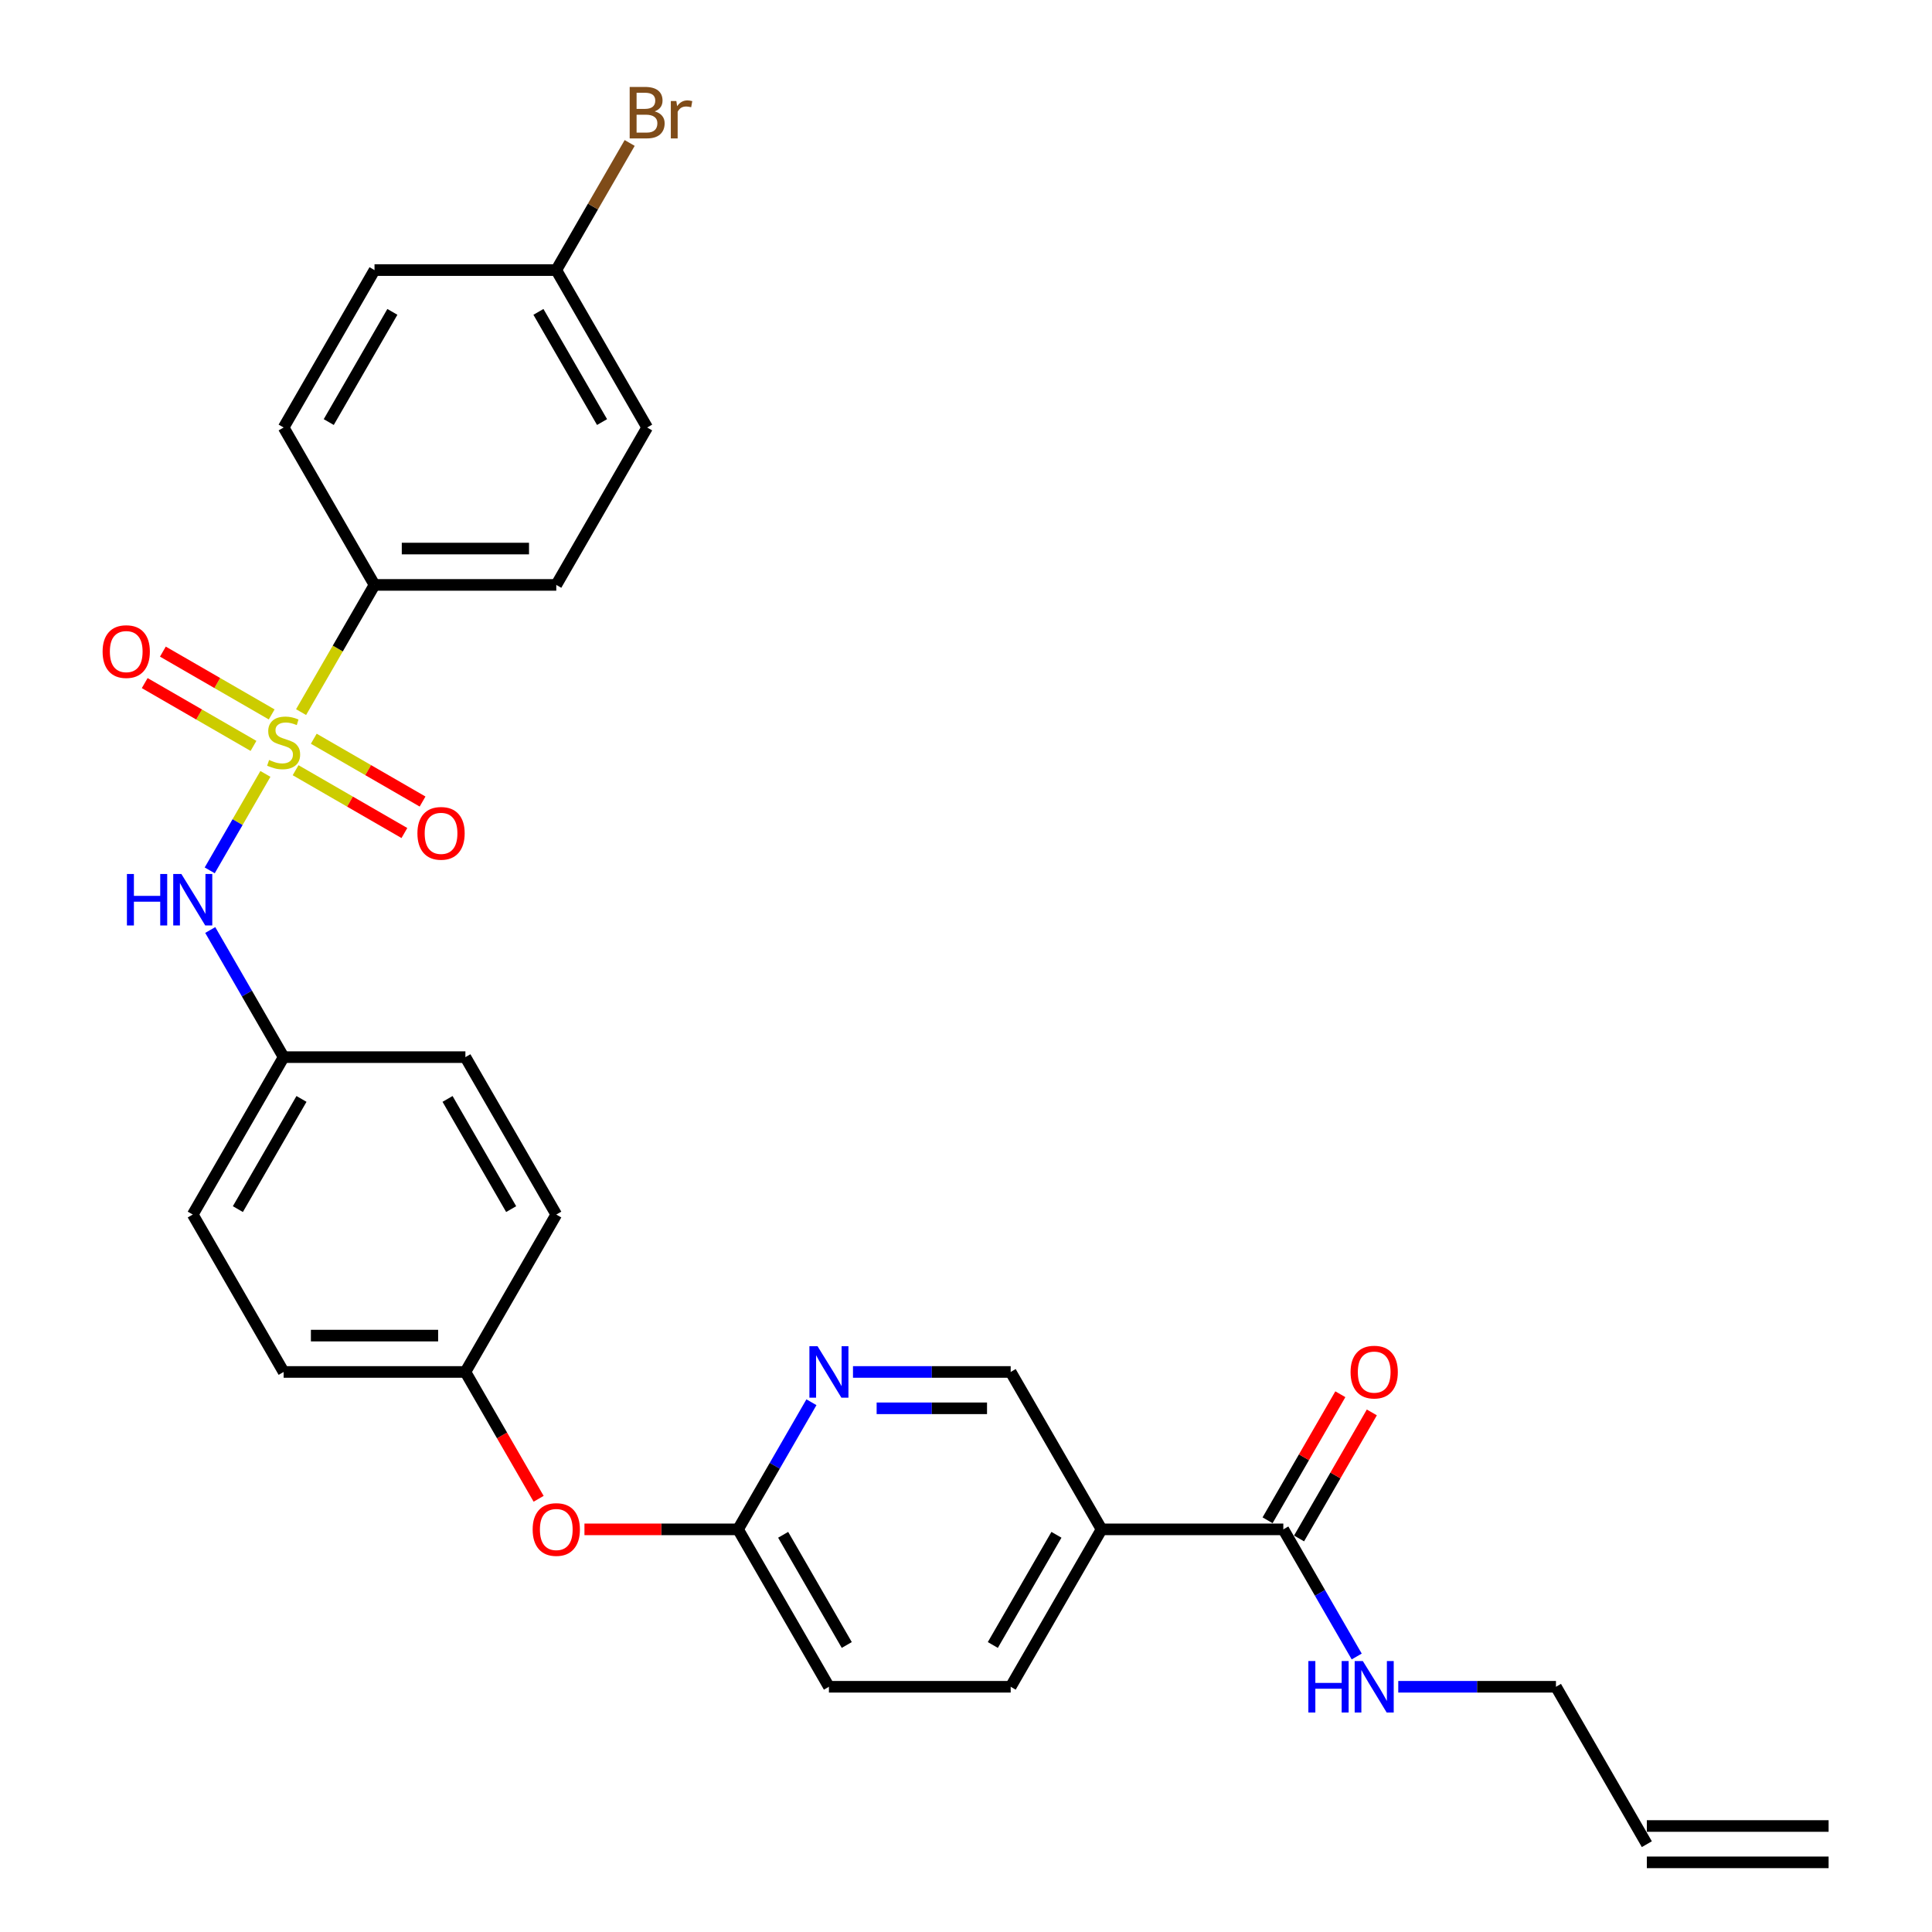 <?xml version='1.0' encoding='iso-8859-1'?>
<svg version='1.1' baseProfile='full'
              xmlns='http://www.w3.org/2000/svg'
                      xmlns:rdkit='http://www.rdkit.org/xml'
                      xmlns:xlink='http://www.w3.org/1999/xlink'
                  xml:space='preserve'
width='1000px' height='1000px' viewBox='0 0 1000 1000'>
<!-- END OF HEADER -->
<rect style='opacity:1.0;fill:#FFFFFF;stroke:none' width='1000' height='1000' x='0' y='0'> </rect>
<path class='bond-0' d='M 137.37,400.574 L 122.959,425.535' style='fill:none;fill-rule:evenodd;stroke:#CCCC00;stroke-width:6px;stroke-linecap:butt;stroke-linejoin:miter;stroke-opacity:1' />
<path class='bond-0' d='M 122.959,425.535 L 108.548,450.496' style='fill:none;fill-rule:evenodd;stroke:#0000FF;stroke-width:6px;stroke-linecap:butt;stroke-linejoin:miter;stroke-opacity:1' />
<path class='bond-3' d='M 155.838,368.587 L 174.844,335.668' style='fill:none;fill-rule:evenodd;stroke:#CCCC00;stroke-width:6px;stroke-linecap:butt;stroke-linejoin:miter;stroke-opacity:1' />
<path class='bond-3' d='M 174.844,335.668 L 193.85,302.749' style='fill:none;fill-rule:evenodd;stroke:#000000;stroke-width:6px;stroke-linecap:butt;stroke-linejoin:miter;stroke-opacity:1' />
<path class='bond-5' d='M 153.001,398.66 L 181.157,414.917' style='fill:none;fill-rule:evenodd;stroke:#CCCC00;stroke-width:6px;stroke-linecap:butt;stroke-linejoin:miter;stroke-opacity:1' />
<path class='bond-5' d='M 181.157,414.917 L 209.313,431.173' style='fill:none;fill-rule:evenodd;stroke:#FF0000;stroke-width:6px;stroke-linecap:butt;stroke-linejoin:miter;stroke-opacity:1' />
<path class='bond-5' d='M 162.409,382.366 L 190.565,398.622' style='fill:none;fill-rule:evenodd;stroke:#CCCC00;stroke-width:6px;stroke-linecap:butt;stroke-linejoin:miter;stroke-opacity:1' />
<path class='bond-5' d='M 190.565,398.622 L 218.721,414.878' style='fill:none;fill-rule:evenodd;stroke:#FF0000;stroke-width:6px;stroke-linecap:butt;stroke-linejoin:miter;stroke-opacity:1' />
<path class='bond-6' d='M 140.62,369.786 L 112.464,353.53' style='fill:none;fill-rule:evenodd;stroke:#CCCC00;stroke-width:6px;stroke-linecap:butt;stroke-linejoin:miter;stroke-opacity:1' />
<path class='bond-6' d='M 112.464,353.53 L 84.308,337.274' style='fill:none;fill-rule:evenodd;stroke:#FF0000;stroke-width:6px;stroke-linecap:butt;stroke-linejoin:miter;stroke-opacity:1' />
<path class='bond-6' d='M 131.212,386.081 L 103.056,369.825' style='fill:none;fill-rule:evenodd;stroke:#CCCC00;stroke-width:6px;stroke-linecap:butt;stroke-linejoin:miter;stroke-opacity:1' />
<path class='bond-6' d='M 103.056,369.825 L 74.9,353.569' style='fill:none;fill-rule:evenodd;stroke:#FF0000;stroke-width:6px;stroke-linecap:butt;stroke-linejoin:miter;stroke-opacity:1' />
<path class='bond-15' d='M 108.82,481.371 L 127.815,514.272' style='fill:none;fill-rule:evenodd;stroke:#0000FF;stroke-width:6px;stroke-linecap:butt;stroke-linejoin:miter;stroke-opacity:1' />
<path class='bond-15' d='M 127.815,514.272 L 146.81,547.172' style='fill:none;fill-rule:evenodd;stroke:#000000;stroke-width:6px;stroke-linecap:butt;stroke-linejoin:miter;stroke-opacity:1' />
<path class='bond-1' d='M 570.165,791.596 L 523.126,873.071' style='fill:none;fill-rule:evenodd;stroke:#000000;stroke-width:6px;stroke-linecap:butt;stroke-linejoin:miter;stroke-opacity:1' />
<path class='bond-1' d='M 546.814,794.41 L 513.887,851.442' style='fill:none;fill-rule:evenodd;stroke:#000000;stroke-width:6px;stroke-linecap:butt;stroke-linejoin:miter;stroke-opacity:1' />
<path class='bond-2' d='M 570.165,791.596 L 664.244,791.596' style='fill:none;fill-rule:evenodd;stroke:#000000;stroke-width:6px;stroke-linecap:butt;stroke-linejoin:miter;stroke-opacity:1' />
<path class='bond-31' d='M 570.165,791.596 L 523.126,710.122' style='fill:none;fill-rule:evenodd;stroke:#000000;stroke-width:6px;stroke-linecap:butt;stroke-linejoin:miter;stroke-opacity:1' />
<path class='bond-9' d='M 672.391,796.3 L 691.223,763.682' style='fill:none;fill-rule:evenodd;stroke:#000000;stroke-width:6px;stroke-linecap:butt;stroke-linejoin:miter;stroke-opacity:1' />
<path class='bond-9' d='M 691.223,763.682 L 710.056,731.064' style='fill:none;fill-rule:evenodd;stroke:#FF0000;stroke-width:6px;stroke-linecap:butt;stroke-linejoin:miter;stroke-opacity:1' />
<path class='bond-9' d='M 656.096,786.892 L 674.928,754.274' style='fill:none;fill-rule:evenodd;stroke:#000000;stroke-width:6px;stroke-linecap:butt;stroke-linejoin:miter;stroke-opacity:1' />
<path class='bond-9' d='M 674.928,754.274 L 693.761,721.656' style='fill:none;fill-rule:evenodd;stroke:#FF0000;stroke-width:6px;stroke-linecap:butt;stroke-linejoin:miter;stroke-opacity:1' />
<path class='bond-14' d='M 664.244,791.596 L 683.239,824.497' style='fill:none;fill-rule:evenodd;stroke:#000000;stroke-width:6px;stroke-linecap:butt;stroke-linejoin:miter;stroke-opacity:1' />
<path class='bond-14' d='M 683.239,824.497 L 702.234,857.397' style='fill:none;fill-rule:evenodd;stroke:#0000FF;stroke-width:6px;stroke-linecap:butt;stroke-linejoin:miter;stroke-opacity:1' />
<path class='bond-12' d='M 193.85,302.749 L 287.929,302.749' style='fill:none;fill-rule:evenodd;stroke:#000000;stroke-width:6px;stroke-linecap:butt;stroke-linejoin:miter;stroke-opacity:1' />
<path class='bond-12' d='M 207.962,283.933 L 273.817,283.933' style='fill:none;fill-rule:evenodd;stroke:#000000;stroke-width:6px;stroke-linecap:butt;stroke-linejoin:miter;stroke-opacity:1' />
<path class='bond-13' d='M 193.85,302.749 L 146.81,221.274' style='fill:none;fill-rule:evenodd;stroke:#000000;stroke-width:6px;stroke-linecap:butt;stroke-linejoin:miter;stroke-opacity:1' />
<path class='bond-4' d='M 419.998,725.795 L 401.003,758.696' style='fill:none;fill-rule:evenodd;stroke:#0000FF;stroke-width:6px;stroke-linecap:butt;stroke-linejoin:miter;stroke-opacity:1' />
<path class='bond-4' d='M 401.003,758.696 L 382.007,791.596' style='fill:none;fill-rule:evenodd;stroke:#000000;stroke-width:6px;stroke-linecap:butt;stroke-linejoin:miter;stroke-opacity:1' />
<path class='bond-8' d='M 441.503,710.122 L 482.314,710.122' style='fill:none;fill-rule:evenodd;stroke:#0000FF;stroke-width:6px;stroke-linecap:butt;stroke-linejoin:miter;stroke-opacity:1' />
<path class='bond-8' d='M 482.314,710.122 L 523.126,710.122' style='fill:none;fill-rule:evenodd;stroke:#000000;stroke-width:6px;stroke-linecap:butt;stroke-linejoin:miter;stroke-opacity:1' />
<path class='bond-8' d='M 453.746,728.937 L 482.314,728.937' style='fill:none;fill-rule:evenodd;stroke:#0000FF;stroke-width:6px;stroke-linecap:butt;stroke-linejoin:miter;stroke-opacity:1' />
<path class='bond-8' d='M 482.314,728.937 L 510.882,728.937' style='fill:none;fill-rule:evenodd;stroke:#000000;stroke-width:6px;stroke-linecap:butt;stroke-linejoin:miter;stroke-opacity:1' />
<path class='bond-7' d='M 382.007,791.596 L 342.259,791.596' style='fill:none;fill-rule:evenodd;stroke:#000000;stroke-width:6px;stroke-linecap:butt;stroke-linejoin:miter;stroke-opacity:1' />
<path class='bond-7' d='M 342.259,791.596 L 302.511,791.596' style='fill:none;fill-rule:evenodd;stroke:#FF0000;stroke-width:6px;stroke-linecap:butt;stroke-linejoin:miter;stroke-opacity:1' />
<path class='bond-19' d='M 382.007,791.596 L 429.047,873.071' style='fill:none;fill-rule:evenodd;stroke:#000000;stroke-width:6px;stroke-linecap:butt;stroke-linejoin:miter;stroke-opacity:1' />
<path class='bond-19' d='M 405.358,794.41 L 438.286,851.442' style='fill:none;fill-rule:evenodd;stroke:#000000;stroke-width:6px;stroke-linecap:butt;stroke-linejoin:miter;stroke-opacity:1' />
<path class='bond-10' d='M 523.126,873.071 L 429.047,873.071' style='fill:none;fill-rule:evenodd;stroke:#000000;stroke-width:6px;stroke-linecap:butt;stroke-linejoin:miter;stroke-opacity:1' />
<path class='bond-11' d='M 278.793,775.772 L 259.841,742.947' style='fill:none;fill-rule:evenodd;stroke:#FF0000;stroke-width:6px;stroke-linecap:butt;stroke-linejoin:miter;stroke-opacity:1' />
<path class='bond-11' d='M 259.841,742.947 L 240.889,710.122' style='fill:none;fill-rule:evenodd;stroke:#000000;stroke-width:6px;stroke-linecap:butt;stroke-linejoin:miter;stroke-opacity:1' />
<path class='bond-21' d='M 287.929,302.749 L 334.968,221.274' style='fill:none;fill-rule:evenodd;stroke:#000000;stroke-width:6px;stroke-linecap:butt;stroke-linejoin:miter;stroke-opacity:1' />
<path class='bond-22' d='M 146.81,221.274 L 193.85,139.799' style='fill:none;fill-rule:evenodd;stroke:#000000;stroke-width:6px;stroke-linecap:butt;stroke-linejoin:miter;stroke-opacity:1' />
<path class='bond-22' d='M 170.161,218.461 L 203.089,161.428' style='fill:none;fill-rule:evenodd;stroke:#000000;stroke-width:6px;stroke-linecap:butt;stroke-linejoin:miter;stroke-opacity:1' />
<path class='bond-28' d='M 723.739,873.071 L 764.55,873.071' style='fill:none;fill-rule:evenodd;stroke:#0000FF;stroke-width:6px;stroke-linecap:butt;stroke-linejoin:miter;stroke-opacity:1' />
<path class='bond-28' d='M 764.55,873.071 L 805.362,873.071' style='fill:none;fill-rule:evenodd;stroke:#000000;stroke-width:6px;stroke-linecap:butt;stroke-linejoin:miter;stroke-opacity:1' />
<path class='bond-24' d='M 146.81,547.172 L 99.771,628.647' style='fill:none;fill-rule:evenodd;stroke:#000000;stroke-width:6px;stroke-linecap:butt;stroke-linejoin:miter;stroke-opacity:1' />
<path class='bond-24' d='M 156.049,568.801 L 123.122,625.834' style='fill:none;fill-rule:evenodd;stroke:#000000;stroke-width:6px;stroke-linecap:butt;stroke-linejoin:miter;stroke-opacity:1' />
<path class='bond-25' d='M 146.81,547.172 L 240.889,547.172' style='fill:none;fill-rule:evenodd;stroke:#000000;stroke-width:6px;stroke-linecap:butt;stroke-linejoin:miter;stroke-opacity:1' />
<path class='bond-16' d='M 852.401,954.545 L 805.362,873.071' style='fill:none;fill-rule:evenodd;stroke:#000000;stroke-width:6px;stroke-linecap:butt;stroke-linejoin:miter;stroke-opacity:1' />
<path class='bond-17' d='M 852.401,963.953 L 946.48,963.953' style='fill:none;fill-rule:evenodd;stroke:#000000;stroke-width:6px;stroke-linecap:butt;stroke-linejoin:miter;stroke-opacity:1' />
<path class='bond-17' d='M 852.401,945.138 L 946.48,945.138' style='fill:none;fill-rule:evenodd;stroke:#000000;stroke-width:6px;stroke-linecap:butt;stroke-linejoin:miter;stroke-opacity:1' />
<path class='bond-18' d='M 240.889,710.122 L 287.929,628.647' style='fill:none;fill-rule:evenodd;stroke:#000000;stroke-width:6px;stroke-linecap:butt;stroke-linejoin:miter;stroke-opacity:1' />
<path class='bond-30' d='M 240.889,710.122 L 146.81,710.122' style='fill:none;fill-rule:evenodd;stroke:#000000;stroke-width:6px;stroke-linecap:butt;stroke-linejoin:miter;stroke-opacity:1' />
<path class='bond-30' d='M 226.777,691.306 L 160.922,691.306' style='fill:none;fill-rule:evenodd;stroke:#000000;stroke-width:6px;stroke-linecap:butt;stroke-linejoin:miter;stroke-opacity:1' />
<path class='bond-20' d='M 287.929,139.799 L 193.85,139.799' style='fill:none;fill-rule:evenodd;stroke:#000000;stroke-width:6px;stroke-linecap:butt;stroke-linejoin:miter;stroke-opacity:1' />
<path class='bond-23' d='M 287.929,139.799 L 306.924,106.899' style='fill:none;fill-rule:evenodd;stroke:#000000;stroke-width:6px;stroke-linecap:butt;stroke-linejoin:miter;stroke-opacity:1' />
<path class='bond-23' d='M 306.924,106.899 L 325.919,73.998' style='fill:none;fill-rule:evenodd;stroke:#7F4C19;stroke-width:6px;stroke-linecap:butt;stroke-linejoin:miter;stroke-opacity:1' />
<path class='bond-29' d='M 287.929,139.799 L 334.968,221.274' style='fill:none;fill-rule:evenodd;stroke:#000000;stroke-width:6px;stroke-linecap:butt;stroke-linejoin:miter;stroke-opacity:1' />
<path class='bond-29' d='M 278.69,161.428 L 311.617,218.461' style='fill:none;fill-rule:evenodd;stroke:#000000;stroke-width:6px;stroke-linecap:butt;stroke-linejoin:miter;stroke-opacity:1' />
<path class='bond-26' d='M 99.771,628.647 L 146.81,710.122' style='fill:none;fill-rule:evenodd;stroke:#000000;stroke-width:6px;stroke-linecap:butt;stroke-linejoin:miter;stroke-opacity:1' />
<path class='bond-27' d='M 240.889,547.172 L 287.929,628.647' style='fill:none;fill-rule:evenodd;stroke:#000000;stroke-width:6px;stroke-linecap:butt;stroke-linejoin:miter;stroke-opacity:1' />
<path class='bond-27' d='M 231.65,568.801 L 264.578,625.834' style='fill:none;fill-rule:evenodd;stroke:#000000;stroke-width:6px;stroke-linecap:butt;stroke-linejoin:miter;stroke-opacity:1' />
<path  class='atom-0' d='M 139.284 393.368
Q 139.585 393.481, 140.827 394.007
Q 142.069 394.534, 143.424 394.873
Q 144.816 395.174, 146.171 395.174
Q 148.692 395.174, 150.16 393.97
Q 151.627 392.728, 151.627 390.583
Q 151.627 389.115, 150.875 388.212
Q 150.16 387.309, 149.031 386.82
Q 147.902 386.331, 146.02 385.766
Q 143.649 385.051, 142.219 384.374
Q 140.827 383.696, 139.811 382.266
Q 138.833 380.836, 138.833 378.428
Q 138.833 375.079, 141.09 373.009
Q 143.386 370.939, 147.902 370.939
Q 150.988 370.939, 154.487 372.407
L 153.622 375.305
Q 150.423 373.987, 148.015 373.987
Q 145.418 373.987, 143.988 375.079
Q 142.558 376.132, 142.596 377.976
Q 142.596 379.406, 143.311 380.272
Q 144.063 381.137, 145.117 381.627
Q 146.208 382.116, 148.015 382.68
Q 150.423 383.433, 151.853 384.186
Q 153.283 384.938, 154.299 386.481
Q 155.353 387.986, 155.353 390.583
Q 155.353 394.271, 152.869 396.265
Q 150.423 398.222, 146.321 398.222
Q 143.95 398.222, 142.144 397.695
Q 140.375 397.206, 138.268 396.341
L 139.284 393.368
' fill='#CCCC00'/>
<path  class='atom-1' d='M 65.696 452.376
L 69.308 452.376
L 69.308 463.703
L 82.931 463.703
L 82.931 452.376
L 86.544 452.376
L 86.544 479.019
L 82.931 479.019
L 82.931 466.714
L 69.308 466.714
L 69.308 479.019
L 65.696 479.019
L 65.696 452.376
' fill='#0000FF'/>
<path  class='atom-1' d='M 93.882 452.376
L 102.612 466.488
Q 103.478 467.88, 104.87 470.402
Q 106.262 472.923, 106.338 473.074
L 106.338 452.376
L 109.875 452.376
L 109.875 479.019
L 106.225 479.019
L 96.855 463.59
Q 95.763 461.784, 94.597 459.714
Q 93.468 457.645, 93.129 457.005
L 93.129 479.019
L 89.667 479.019
L 89.667 452.376
L 93.882 452.376
' fill='#0000FF'/>
<path  class='atom-5' d='M 423.157 696.8
L 431.888 710.912
Q 432.753 712.304, 434.146 714.826
Q 435.538 717.347, 435.613 717.497
L 435.613 696.8
L 439.151 696.8
L 439.151 723.443
L 435.501 723.443
L 426.13 708.014
Q 425.039 706.208, 423.872 704.138
Q 422.743 702.068, 422.405 701.429
L 422.405 723.443
L 418.943 723.443
L 418.943 696.8
L 423.157 696.8
' fill='#0000FF'/>
<path  class='atom-6' d='M 216.055 431.338
Q 216.055 424.94, 219.216 421.365
Q 222.377 417.79, 228.285 417.79
Q 234.193 417.79, 237.354 421.365
Q 240.515 424.94, 240.515 431.338
Q 240.515 437.81, 237.317 441.498
Q 234.118 445.149, 228.285 445.149
Q 222.415 445.149, 219.216 441.498
Q 216.055 437.848, 216.055 431.338
M 228.285 442.138
Q 232.349 442.138, 234.532 439.429
Q 236.752 436.682, 236.752 431.338
Q 236.752 426.107, 234.532 423.473
Q 232.349 420.801, 228.285 420.801
Q 224.221 420.801, 222.001 423.435
Q 219.818 426.069, 219.818 431.338
Q 219.818 436.719, 222.001 439.429
Q 224.221 442.138, 228.285 442.138
' fill='#FF0000'/>
<path  class='atom-7' d='M 53.106 337.259
Q 53.106 330.862, 56.267 327.287
Q 59.428 323.712, 65.336 323.712
Q 71.244 323.712, 74.405 327.287
Q 77.566 330.862, 77.566 337.259
Q 77.566 343.732, 74.367 347.42
Q 71.169 351.07, 65.336 351.07
Q 59.465 351.07, 56.267 347.42
Q 53.106 343.769, 53.106 337.259
M 65.336 348.059
Q 69.4 348.059, 71.583 345.35
Q 73.803 342.603, 73.803 337.259
Q 73.803 332.028, 71.583 329.394
Q 69.4 326.722, 65.336 326.722
Q 61.272 326.722, 59.051 329.356
Q 56.869 331.991, 56.869 337.259
Q 56.869 342.64, 59.051 345.35
Q 61.272 348.059, 65.336 348.059
' fill='#FF0000'/>
<path  class='atom-10' d='M 699.053 710.197
Q 699.053 703.8, 702.214 700.225
Q 705.375 696.65, 711.283 696.65
Q 717.191 696.65, 720.352 700.225
Q 723.513 703.8, 723.513 710.197
Q 723.513 716.67, 720.315 720.357
Q 717.116 724.008, 711.283 724.008
Q 705.413 724.008, 702.214 720.357
Q 699.053 716.707, 699.053 710.197
M 711.283 720.997
Q 715.347 720.997, 717.53 718.288
Q 719.75 715.541, 719.75 710.197
Q 719.75 704.966, 717.53 702.332
Q 715.347 699.66, 711.283 699.66
Q 707.219 699.66, 704.999 702.294
Q 702.816 704.928, 702.816 710.197
Q 702.816 715.578, 704.999 718.288
Q 707.219 720.997, 711.283 720.997
' fill='#FF0000'/>
<path  class='atom-12' d='M 275.698 791.671
Q 275.698 785.274, 278.859 781.699
Q 282.02 778.124, 287.929 778.124
Q 293.837 778.124, 296.998 781.699
Q 300.159 785.274, 300.159 791.671
Q 300.159 798.144, 296.96 801.832
Q 293.761 805.482, 287.929 805.482
Q 282.058 805.482, 278.859 801.832
Q 275.698 798.182, 275.698 791.671
M 287.929 802.472
Q 291.993 802.472, 294.175 799.762
Q 296.396 797.015, 296.396 791.671
Q 296.396 786.441, 294.175 783.807
Q 291.993 781.135, 287.929 781.135
Q 283.864 781.135, 281.644 783.769
Q 279.461 786.403, 279.461 791.671
Q 279.461 797.053, 281.644 799.762
Q 283.864 802.472, 287.929 802.472
' fill='#FF0000'/>
<path  class='atom-15' d='M 677.208 859.749
L 680.82 859.749
L 680.82 871.076
L 694.443 871.076
L 694.443 859.749
L 698.056 859.749
L 698.056 886.392
L 694.443 886.392
L 694.443 874.087
L 680.82 874.087
L 680.82 886.392
L 677.208 886.392
L 677.208 859.749
' fill='#0000FF'/>
<path  class='atom-15' d='M 705.394 859.749
L 714.124 873.861
Q 714.99 875.253, 716.382 877.775
Q 717.775 880.296, 717.85 880.447
L 717.85 859.749
L 721.387 859.749
L 721.387 886.392
L 717.737 886.392
L 708.367 870.963
Q 707.275 869.157, 706.109 867.087
Q 704.98 865.018, 704.641 864.378
L 704.641 886.392
L 701.179 886.392
L 701.179 859.749
L 705.394 859.749
' fill='#0000FF'/>
<path  class='atom-24' d='M 338.863 57.647
Q 341.422 58.362, 342.701 59.943
Q 344.018 61.486, 344.018 63.781
Q 344.018 67.469, 341.648 69.577
Q 339.314 71.646, 334.874 71.646
L 325.918 71.646
L 325.918 45.003
L 333.783 45.003
Q 338.336 45.003, 340.632 46.847
Q 342.927 48.691, 342.927 52.078
Q 342.927 56.105, 338.863 57.647
M 329.493 48.014
L 329.493 56.368
L 333.783 56.368
Q 336.417 56.368, 337.772 55.314
Q 339.164 54.223, 339.164 52.078
Q 339.164 48.014, 333.783 48.014
L 329.493 48.014
M 334.874 68.636
Q 337.47 68.636, 338.863 67.394
Q 340.255 66.152, 340.255 63.781
Q 340.255 61.599, 338.712 60.507
Q 337.207 59.378, 334.309 59.378
L 329.493 59.378
L 329.493 68.636
L 334.874 68.636
' fill='#7F4C19'/>
<path  class='atom-24' d='M 350.077 52.304
L 350.491 54.975
Q 352.523 51.965, 355.835 51.965
Q 356.888 51.965, 358.318 52.341
L 357.754 55.502
Q 356.136 55.126, 355.233 55.126
Q 353.652 55.126, 352.598 55.766
Q 351.582 56.368, 350.754 57.836
L 350.754 71.646
L 347.217 71.646
L 347.217 52.304
L 350.077 52.304
' fill='#7F4C19'/>
</svg>
